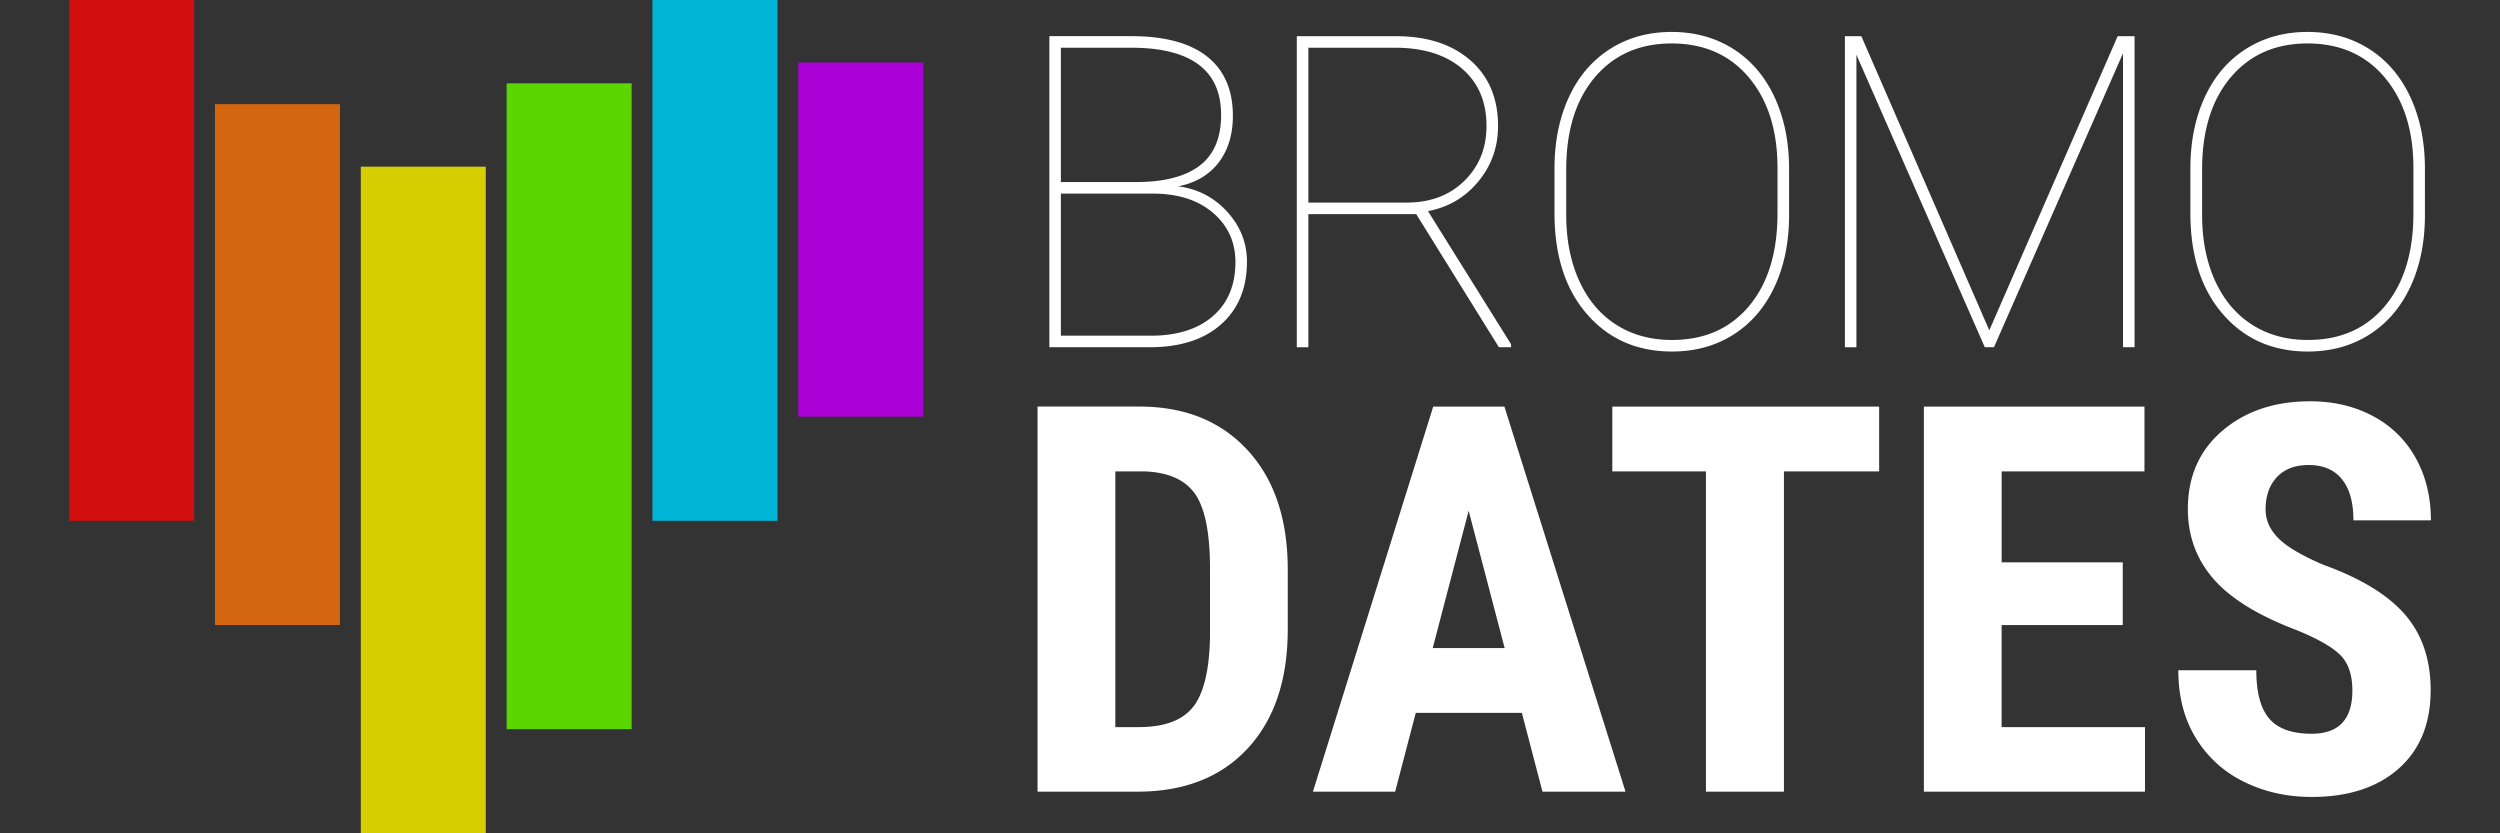 <svg xmlns="http://www.w3.org/2000/svg" width="120" height="40" viewBox="0 0 120 40"><rect x="0" y="0" width="120" height="40" fill="#333333" stroke="none"/><path fill="#FFF" d="M54.589 38c2.251 0 4.018-.691 5.3-2.076 1.282-1.384 1.923-3.29 1.923-5.719v-2.996c-.025-2.387-.679-4.266-1.961-5.637s-3.002-2.057-5.161-2.057h-4.888V38h4.787zm.305-15.374c1.159.034 1.98.392 2.463 1.072.482.682.724 1.886.724 3.612v3.212c-.025 1.608-.292 2.74-.8 3.396-.508.655-1.384.983-2.628.983h-1.117V22.626h1.358zM74.039 38h3.986l-5.814-18.484h-3.416L63.02 38h3.947l.99-3.783h5.092l.99 3.783zm-3.543-13.482l1.727 6.589H68.77l1.726-6.589zm19.703-5.002H77.391v3.11h4.494V38h3.744V22.626h4.57v-3.11zm11.694 7.477h-5.814v-4.367h6.855v-3.11H92.346V38h10.613v-3.098h-6.881v-4.9h5.814v-3.009zm9.064 8.227c-.939 0-1.617-.241-2.031-.724-.416-.482-.623-1.257-.623-2.323h-3.744c0 1.244.277 2.323.832 3.237a5.516 5.516 0 0 0 2.303 2.107c.982.49 2.07.736 3.264.736 1.76 0 3.152-.453 4.176-1.358 1.025-.905 1.537-2.162 1.537-3.771 0-1.464-.408-2.67-1.225-3.618-.818-.947-2.127-1.748-3.93-2.399-1.033-.44-1.752-.865-2.158-1.276-.406-.41-.609-.869-.609-1.377 0-.651.182-1.17.545-1.556.365-.385.873-.577 1.523-.577.695 0 1.227.227 1.594.68.369.452.553 1.11.553 1.974h3.719c0-1.108-.238-2.099-.717-2.971s-1.162-1.547-2.051-2.025c-.889-.478-1.9-.717-3.033-.717-1.701 0-3.104.472-4.209 1.415-1.104.944-1.656 2.195-1.656 3.752 0 1.286.406 2.401 1.219 3.345.813.944 2.145 1.768 3.998 2.47 1.016.415 1.717.814 2.102 1.2.385.385.578.954.578 1.707-.002 1.379-.654 2.069-1.957 2.069zM55.178 16.667c1.47 0 2.616-.368 3.44-1.103s1.236-1.738 1.236-3.01c0-.896-.314-1.69-.943-2.384s-1.415-1.103-2.358-1.226c.834-.164 1.48-.543 1.938-1.138s.687-1.344.687-2.246c0-1.244-.412-2.192-1.236-2.846-.824-.652-2.039-.979-3.645-.979H50.37v14.93h4.808zm.277-7.373c1.169.021 2.102.337 2.799.948.697.612 1.046 1.39 1.046 2.333 0 1.107-.361 1.974-1.082 2.6-.721.625-1.714.938-2.979.938h-4.317V9.294h4.533zm-4.533-7.003h3.497c2.796.034 4.194 1.11 4.194 3.229 0 1.101-.345 1.912-1.036 2.436-.69.522-1.716.784-3.076.784h-3.579V2.291zm21.025 14.376h.584v-.144l-3.988-6.389c.977-.185 1.781-.657 2.414-1.42s.949-1.652.949-2.671c0-1.326-.443-2.376-1.328-3.148-.887-.772-2.076-1.158-3.574-1.158h-4.758v14.93h.555v-6.389h5.178l3.968 6.389zM62.801 2.291h4.162c1.359 0 2.432.335 3.215 1.005s1.174 1.586 1.174 2.748c0 1.06-.354 1.938-1.061 2.635-.709.697-1.637 1.046-2.785 1.046h-4.705V2.291zm23.074 5.793c0-1.278-.232-2.418-.697-3.42-.465-1.001-1.127-1.773-1.984-2.317-.857-.543-1.844-.814-2.959-.814-1.107 0-2.09.271-2.947.814-.857.544-1.518 1.314-1.979 2.313-.463.998-.693 2.14-.693 3.425v2.153c0 2.03.52 3.644 1.559 4.84s2.4 1.795 4.082 1.795c1.113 0 2.098-.272 2.953-.815.854-.544 1.512-1.313 1.973-2.308.463-.994.693-2.138.693-3.43V8.084zm-.555 2.153c0 1.88-.455 3.363-1.363 4.45-.91 1.087-2.143 1.631-3.701 1.631-1.025 0-1.922-.246-2.688-.738s-1.355-1.195-1.768-2.107c-.414-.913-.621-1.964-.621-3.153V8.136c0-1.866.457-3.342 1.373-4.425s2.145-1.625 3.682-1.625c1.559 0 2.797.545 3.713 1.635.916 1.091 1.373 2.538 1.373 4.343v2.173zm3.235-8.5v14.93h.553V2.629l6.162 14.038h.441l6.193-14.109v14.109h.555V1.737h-.811l-6.162 14.119-6.142-14.119h-.789zm27.841 6.347c0-1.278-.232-2.418-.697-3.42-.465-1.001-1.127-1.773-1.984-2.317-.857-.543-1.844-.814-2.957-.814-1.107 0-2.092.271-2.949.814-.857.544-1.518 1.314-1.979 2.313s-.691 2.14-.691 3.425v2.153c0 2.03.52 3.644 1.559 4.84s2.398 1.795 4.08 1.795c1.115 0 2.1-.272 2.953-.815.855-.544 1.512-1.313 1.975-2.308.461-.994.691-2.138.691-3.43V8.084zm-.552 2.153c0 1.88-.455 3.363-1.365 4.45-.908 1.087-2.143 1.631-3.701 1.631-1.025 0-1.92-.246-2.686-.738s-1.355-1.195-1.77-2.107c-.414-.913-.621-1.964-.621-3.153V8.136c0-1.866.459-3.342 1.375-4.425s2.143-1.625 3.682-1.625c1.559 0 2.795.545 3.711 1.635.916 1.091 1.375 2.538 1.375 4.343v2.173z"/><path fill="#AB00D6" fill-rule="evenodd" d="M38.318 3h6v17h-6V3z" clip-rule="evenodd"/><path fill="#5BD600" fill-rule="evenodd" d="M24.318 4h6v31h-6V4z" clip-rule="evenodd"/><path fill="#D3660E" fill-rule="evenodd" d="M10.318 5h6v25h-6V5z" clip-rule="evenodd"/><path fill="#00B5D6" fill-rule="evenodd" d="M31.318 0h6v25h-6V0z" clip-rule="evenodd"/><path fill="#D6CE00" fill-rule="evenodd" d="M17.318 8h6v32h-6V8z" clip-rule="evenodd"/><path fill="#D30E0E" fill-rule="evenodd" d="M3.318 0h6v25h-6V0z" clip-rule="evenodd"/></svg>